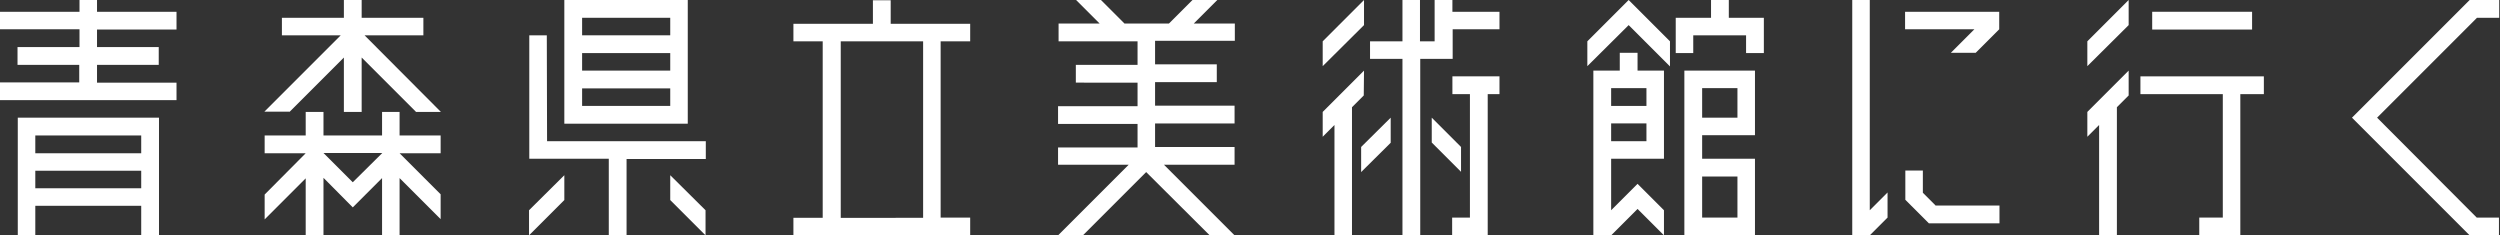 <?xml version="1.0" encoding="utf-8"?>
<!-- Generator: Adobe Illustrator 26.0.3, SVG Export Plug-In . SVG Version: 6.00 Build 0)  -->
<svg version="1.1" id="レイヤー_1" xmlns="http://www.w3.org/2000/svg" xmlns:xlink="http://www.w3.org/1999/xlink" x="0px"
	 y="0px" viewBox="0 0 956 90" style="enable-background:new 0 0 956 90;" xml:space="preserve">
<rect x="0" y="0" width="956" height="90" fill="#333333" stroke="none"/>
<style type="text/css">
	.st0{fill:#FFFFFF;}
</style>
<g id="グループ_702">
	<g id="グループ_691">
		<path id="パス_802" class="st0" d="M947.2,6.8h8.5V0h-11.3l-45,45l45,45h11.2v-6.8h-8.5L909,45L947.2,6.8z"/>
	</g>
	<g id="グループ_692">
		<path id="パス_803" class="st0" d="M798.2,15.8v9.5L814,9.6V0L798.2,15.8z"/>
		<path id="パス_804" class="st0" d="M814,27l-15.8,15.8v9.5l4.5-4.5V90h6.8V41l4.5-4.5L814,27z"/>
		<rect id="長方形_579" x="823" y="4.5" class="st0" width="38.2" height="6.8"/>
		<path id="パス_805" class="st0" d="M865.7,29.2h-47.2V36H850v47.2h-9V90h15.7V36h9V29.2z"/>
	</g>
	<g id="グループ_693">
		<path id="パス_806" class="st0" d="M472.2,15.8V9h-15.7l9-9h-9.5l-9,9h-17l-9-9h-9.5l9,9h-15.7v6.8H435v9h-23.6v6.8H435v9h-30.4
			v6.8H435v9h-30.4V63h27l-27,27h9.5l24.2-24.2L462.6,90h9.5l-27-27h27v-6.8h-30.4v-9h30.4v-6.8h-30.4v-9h23.6v-6.8h-23.6v-9H472.2z
			"/>
	</g>
	<g id="グループ_695">
		<g id="グループ_694">
			<path id="パス_807" class="st0" d="M616.1,80.4V60.7h20.2V27h-10.1v-6.8h-6.8V27h-10.1v63h6.8l10.1-10.1L636.3,90v-9.6
				l-10.1-10.1L616.1,80.4z M616.1,33.7h13.5v6.8h-13.5V33.7z M616.1,47.2h13.5V54h-13.5V47.2"/>
			<path id="パス_808" class="st0" d="M661.1,6.8V0h-6.8v6.8h-13.5v13.5h6.7v-6.8h20.2v6.8h6.8V6.8H661.1"/>
			<path id="パス_809" class="st0" d="M650.9,60.7v-9h20.2V27h-27v63h27V60.7H650.9z M650.9,33.7h13.5V45h-13.5V33.7z M664.4,83.2
				h-13.5V67.5h13.5V83.2"/>
		</g>
		<path id="パス_810" class="st0" d="M622.8,0l-15.8,15.8v9.5l15.8-15.7l15.8,15.8v-9.6L622.8,0"/>
	</g>
	<g id="グループ_696">
		<path id="パス_811" class="st0" d="M558.7,56.2L547.5,45v9.5l11.2,11.2V56.2z"/>
		<path id="パス_812" class="st0" d="M520.5,65.8l11.3-11.2V45l-11.3,11.2V65.8z"/>
		<path id="パス_813" class="st0" d="M568.9,90V36h4.5v-6.8h-18V36h6.7v47.2h-6.8V90H568.9z"/>
		<path id="パス_814" class="st0" d="M555.4,11.2h18V4.5h-18V0h-6.8v15.8H543V0h-6.7v15.8h-12.4v6.7h12.4V90h6.8V22.5h12.4V11.2z"
			/>
		<path id="パス_815" class="st0" d="M521.6,27l-15.8,15.8v9.5l4.5-4.5V90h6.7V41l4.5-4.5L521.6,27z"/>
		<path id="パス_816" class="st0" d="M521.6,0l-15.8,15.8v9.5l15.8-15.7V0z"/>
	</g>
	<g id="グループ_697">
		<path id="パス_817" class="st0" d="M764.5,11.2V4.5h-36v6.7H755l-9,9h9.5L764.5,11.2L764.5,11.2z"/>
		<path id="パス_818" class="st0" d="M740.3,78.7l-5-5v-8.5h-6.7v11.2l9,9h27v-6.8H740.3z"/>
		<path id="パス_819" class="st0" d="M715,80.4V0h-6.7v90h6.7l6.8-6.8v-9.6L715,80.4z"/>
	</g>
	<g id="グループ_698">
		<path id="パス_820" class="st0" d="M6.8,90h6.7V78.7H54V90h6.8V45h-54V90z M13.5,51.8H54v6.8H13.5V51.8z M13.5,65.3H54V72H13.5
			V65.3z"/>
		<path id="パス_821" class="st0" d="M37.1,0h-6.7v4.5H0v6.7h30.4V18H6.7v6.8h23.6v6.7H0v6.8h67.5v-6.7H37.1v-6.8h23.6V18H37.1
			v-6.7h30.4V4.5H37.1V0z"/>
	</g>
	<g id="グループ_699">
		<path id="パス_822" class="st0" d="M209.1,13.5h-6.7v47.2h30.4V90h6.8V60.8h30.3V54h-60.7L209.1,13.5z"/>
		<path id="パス_823" class="st0" d="M202.3,80.4V90l13.5-13.5V67L202.3,80.4z"/>
		<path id="パス_824" class="st0" d="M269.8,80.4V90l-13.5-13.5V67L269.8,80.4z"/>
		<path id="パス_825" class="st0" d="M215.8,0v47.3h47.2V0H215.8z M256.3,40.5h-33.7v-6.7h33.7V40.5z M256.3,27h-33.7v-6.7h33.7
			V27z M256.3,13.5h-33.7V6.8h33.7V13.5z"/>
	</g>
	<g id="グループ_700">
		<path id="パス_826" class="st0" d="M110.7,42.8L131.5,22v20.8h6.8V22l20.8,20.8h9.5l-29.2-29.3h22.5V6.8h-23.6V0h-6.8v6.8h-23.7
			v6.7h22.5l-29.2,29.2H110.7"/>
		<path id="パス_827" class="st0" d="M123.7,51.8v-9h-6.8v9h-15.7v6.8h15.7l-15.7,15.8v9.5l15.7-15.7V90h6.8V68l11.2,11.3
			l11.2-11.2V90h6.7V68.1l15.7,15.7v-9.5l-15.7-15.7h15.7v-6.8h-15.7v-9h-6.7v9H123.7z M146.2,58.5l-11.3,11.2l-11.2-11.2H146.2"/>
	</g>
	<g id="グループ_701">
		<path id="パス_828" class="st0" d="M371,15.8V9.1h-30.4v-9h-6.8v9h-30.4v6.7h11.2v67.5h-11.2V90H371v-6.8h-11.3V15.8H371z
			 M321.5,83.2V15.8H353v67.5H321.5z"/>
	</g>
</g>
</svg>
